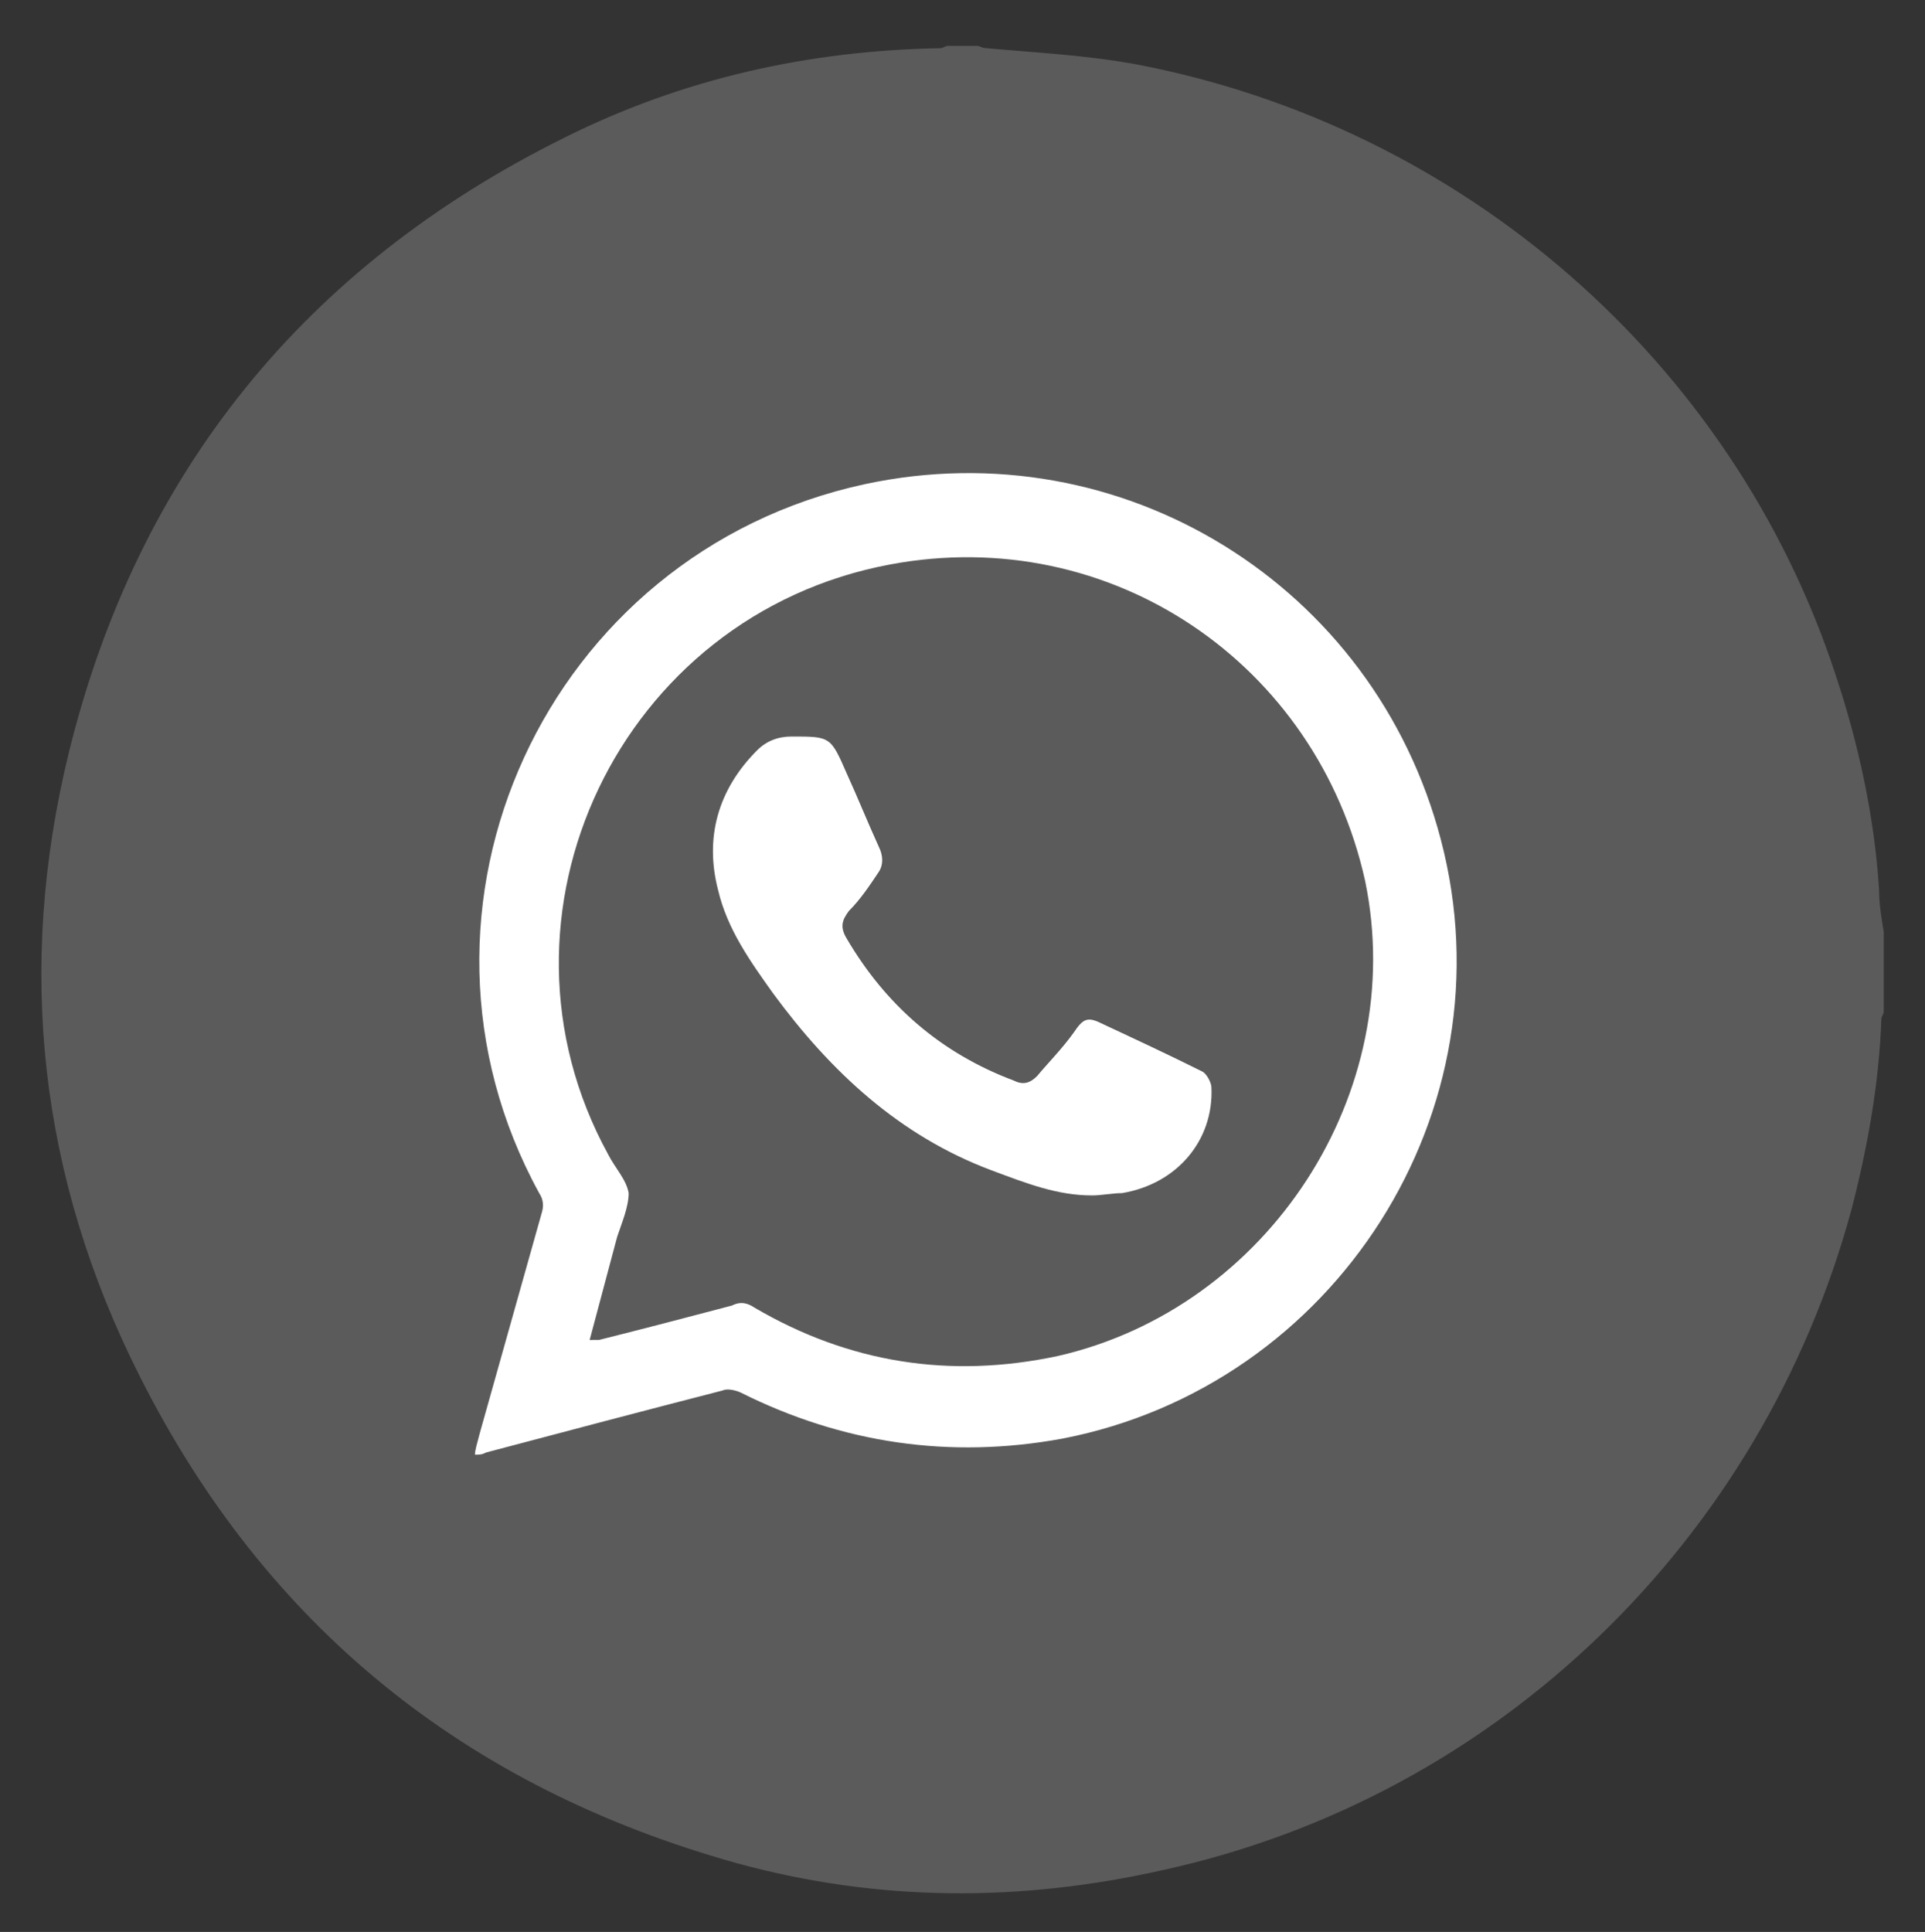 <?xml version="1.0" encoding="utf-8"?>
<!-- Generator: Adobe Illustrator 23.0.6, SVG Export Plug-In . SVG Version: 6.00 Build 0)  -->
<svg version="1.1" id="Calque_1" xmlns="http://www.w3.org/2000/svg" xmlns:xlink="http://www.w3.org/1999/xlink" x="0px" y="0px"
	 width="83.9px" height="84.2px" viewBox="0 0 83.9 84.2" style="enable-background:new 0 0 83.9 84.2;" xml:space="preserve">
<rect x="0" y="0" width="83.9" height="84.2" fill="#333333" stroke="none"/>
<style type="text/css">
	.st0{fill:#5B5B5B;}
	.st1{fill:#FFFFFF;}
</style>
<g>
	<path class="st0" d="M41.3,2c0.4,0,0.9,0,1.3,0c0.1,0,0.2,0.1,0.4,0.1c2.2,0.2,4.3,0.3,6.5,0.7c14.2,2.7,26,12.9,30.5,26.6
		c1,3,1.7,6.2,1.9,9.4c0,0.6,0.1,1.2,0.2,1.8c0,1.2,0,2.3,0,3.5c0,0.1-0.1,0.2-0.1,0.3c-0.1,2.8-0.6,5.6-1.3,8.3
		c-3.9,14.4-15.4,25.6-30,28.8c-6.2,1.4-12.4,1.4-18.6-0.3C20.3,77.9,11.6,70.9,6.1,60C1.7,51.3,0.7,42.2,3,32.8
		C6,20.6,13.3,11.6,24.6,6C29.8,3.4,35.3,2.2,41,2.1C41.1,2.1,41.2,2,41.3,2z"/>
	<path class="st1" d="M20.7,63.4c0.2,0,0.3,0,0.5-0.1c3.4-0.9,6.8-1.8,10.3-2.7c0.2-0.1,0.6,0,0.8,0.1c4.4,2.2,9.1,2.9,14,2
		c11.9-2.3,19.6-14.3,16.5-26.1c-2.9-11.1-13.9-17.9-25.1-15.5c-13.9,3-21,18.5-14.2,30.9c0.2,0.3,0.2,0.6,0.1,0.9
		c-0.9,3.2-1.8,6.4-2.7,9.6C20.8,62.9,20.7,63.2,20.7,63.4L20.7,63.4L20.7,63.4z M25.7,58.4c0.4-1.5,0.8-3,1.2-4.5
		c0.2-0.6,0.5-1.3,0.5-1.9c-0.1-0.6-0.6-1.1-0.9-1.7C20.8,39.9,27,26.8,38.8,24.6c9.6-1.8,18.6,4.3,20.7,13.8
		c1.9,9.2-4.2,18.6-13.4,20.7c-4.7,1-9.1,0.3-13.2-2.1c-0.3-0.2-0.6-0.3-1-0.1c-1.9,0.5-3.8,1-5.8,1.5C26,58.4,25.9,58.4,25.7,58.4z
		 M47.6,52.1c0.4,0,0.9-0.1,1.3-0.1c2.4-0.4,4-2.3,3.9-4.6c0-0.2-0.2-0.6-0.4-0.7C51,46,49.5,45.3,48,44.6c-0.6-0.3-0.8-0.2-1.2,0.4
		c-0.5,0.7-1.1,1.3-1.6,1.9c-0.3,0.3-0.6,0.4-1,0.2c-3.2-1.2-5.6-3.3-7.3-6.2c-0.3-0.5-0.2-0.8,0.1-1.2c0.5-0.5,0.9-1.1,1.3-1.7
		c0.2-0.3,0.2-0.7,0-1.1c-0.5-1.1-0.9-2.1-1.4-3.2c-0.7-1.6-0.7-1.6-2.4-1.6c-0.6,0-1.1,0.2-1.5,0.6c-1.7,1.7-2.3,3.8-1.7,6.1
		c0.4,1.7,1.4,3.1,2.4,4.5c2.5,3.4,5.5,6.2,9.5,7.7C44.8,51.6,46.1,52.1,47.6,52.1z"/>
</g>
</svg>
